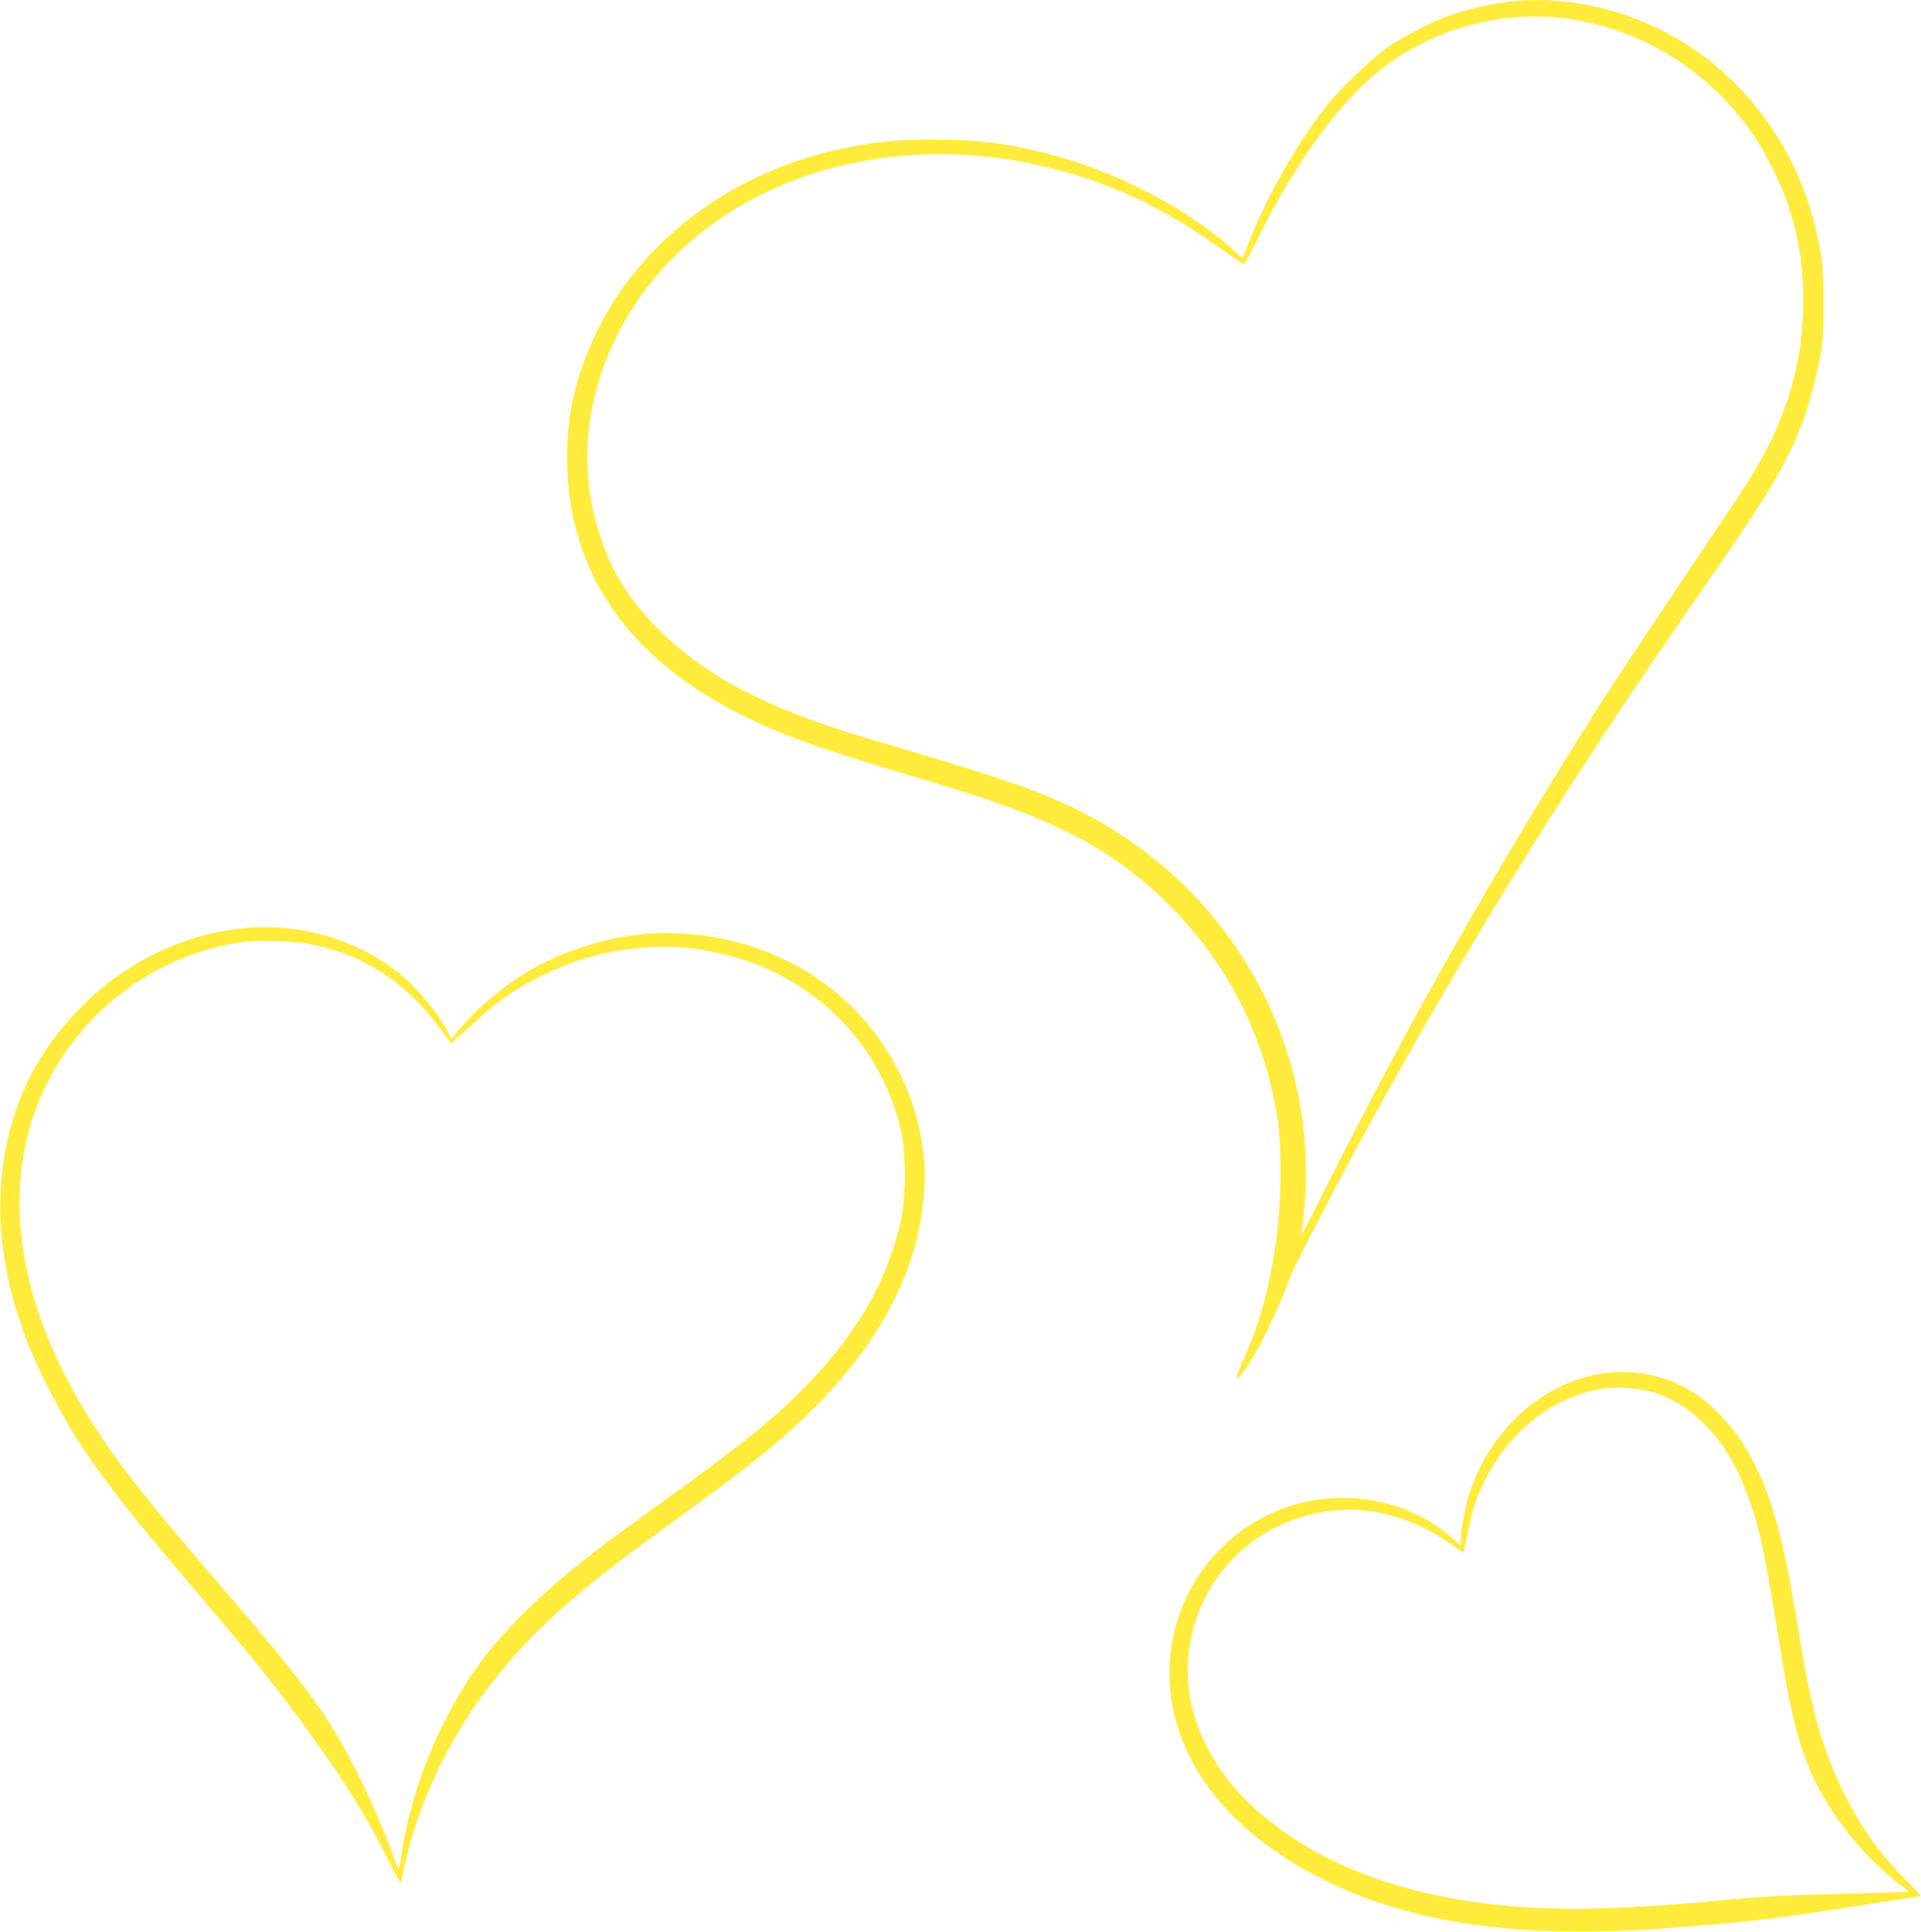 <?xml version="1.0" standalone="no"?>
<!DOCTYPE svg PUBLIC "-//W3C//DTD SVG 20010904//EN"
 "http://www.w3.org/TR/2001/REC-SVG-20010904/DTD/svg10.dtd">
<svg version="1.0" xmlns="http://www.w3.org/2000/svg"
 width="1273pt" height="1280pt" viewBox="0 0 1273 1280"
 preserveAspectRatio="xMidYMid meet">
<g transform="translate(0,1280) scale(0.1,-0.1)"
fill="#ffeb3b" stroke="none">
<path d="M10000 12789 c-106 -12 -259 -46 -365 -81 -126 -41 -333 -146 -445
-226 -105 -74 -317 -278 -402 -387 -190 -243 -383 -579 -503 -877 l-51 -128
-70 62 c-346 308 -867 561 -1363 663 -225 47 -351 59 -611 59 -247 1 -333 -7
-541 -45 -771 -141 -1417 -619 -1714 -1269 -124 -271 -177 -508 -177 -790 -1
-745 391 -1324 1158 -1708 262 -131 519 -224 1101 -396 561 -167 783 -246
1048 -375 264 -129 478 -282 685 -490 391 -393 631 -869 717 -1421 28 -183 24
-550 -9 -790 -46 -327 -111 -565 -218 -799 -81 -178 -42 -160 73 34 72 122
194 385 227 490 18 59 317 637 533 1030 696 1271 1370 2350 2248 3606 414 593
550 827 647 1116 39 117 86 312 104 428 17 119 17 473 -1 590 -70 471 -275
875 -605 1193 -390 376 -947 570 -1466 511z m399 -114 c505 -74 955 -364 1241
-800 64 -98 170 -313 204 -416 73 -218 106 -414 106 -641 0 -249 -37 -473
-114 -695 -82 -233 -175 -407 -388 -721 -353 -522 -760 -1134 -863 -1297 -672
-1061 -1244 -2070 -1798 -3172 -89 -177 -162 -321 -163 -320 -1 1 2 23 6 49 5
26 14 117 19 201 65 1028 -480 2007 -1395 2511 -293 161 -549 253 -1409 505
-370 108 -598 191 -830 301 -455 215 -815 548 -972 899 -220 493 -199 1022 58
1521 485 939 1670 1387 2870 1085 402 -101 763 -274 1133 -543 71 -51 134 -91
140 -89 7 3 47 76 90 163 263 538 573 951 873 1166 342 245 781 352 1192 293z"/>
<path d="M1617 6650 c-396 -38 -778 -221 -1072 -515 -339 -338 -519 -750 -541
-1240 -19 -416 87 -848 320 -1300 213 -414 402 -671 1059 -1438 367 -430 529
-637 810 -1040 141 -202 259 -401 379 -640 44 -87 81 -157 83 -155 2 2 10 40
20 86 83 414 295 868 569 1222 271 350 555 608 1132 1026 285 206 514 377 639
477 713 570 1075 1156 1111 1795 28 507 -227 1033 -656 1351 -385 286 -912
401 -1390 305 -196 -40 -420 -124 -579 -219 -176 -105 -369 -271 -478 -410
l-31 -39 -22 44 c-70 137 -237 330 -370 427 -276 201 -633 296 -983 263z m454
-109 c348 -70 632 -259 855 -570 32 -45 61 -81 65 -81 5 0 63 52 130 115 152
143 267 225 439 314 219 113 407 170 649 197 300 35 628 -20 906 -150 441
-208 751 -594 857 -1066 33 -148 32 -424 -1 -580 -81 -381 -275 -729 -592
-1064 -225 -238 -433 -407 -1049 -851 -474 -341 -654 -488 -875 -709 -208
-209 -335 -379 -473 -632 -161 -296 -282 -660 -324 -967 -6 -48 -15 -84 -18
-80 -4 5 -22 51 -40 103 -43 123 -147 364 -221 511 -202 404 -340 592 -949
1299 -502 582 -686 820 -875 1134 -583 970 -566 1915 46 2570 262 280 618 467
994 522 119 18 351 10 476 -15z"/>
<path d="M10570 3691 c-380 -81 -695 -377 -830 -779 -30 -90 -60 -247 -60
-315 l0 -39 -52 47 c-285 256 -718 339 -1095 211 -469 -160 -783 -601 -783
-1101 0 -549 369 -1044 1020 -1369 593 -295 1301 -395 2290 -321 490 36 686
59 1150 131 228 36 437 68 463 71 26 3 49 9 52 12 2 4 -37 47 -87 96 -222 219
-382 467 -507 782 -92 236 -143 447 -217 903 -108 670 -197 958 -383 1245 -57
87 -186 223 -267 281 -199 142 -455 195 -694 145z m366 -111 c260 -67 494
-303 622 -630 102 -259 127 -374 247 -1120 77 -478 148 -715 288 -953 122
-206 301 -412 481 -551 l78 -61 -58 -2 c-33 -2 -237 -7 -454 -13 -277 -6 -473
-17 -655 -34 -790 -76 -1216 -83 -1660 -26 -529 68 -976 229 -1320 475 -254
182 -414 364 -527 601 -291 609 37 1322 687 1494 320 84 645 20 941 -185 l93
-64 11 57 c41 210 69 302 134 430 166 328 456 552 781 601 79 13 222 4 311
-19z"/>
</g>
</svg>

